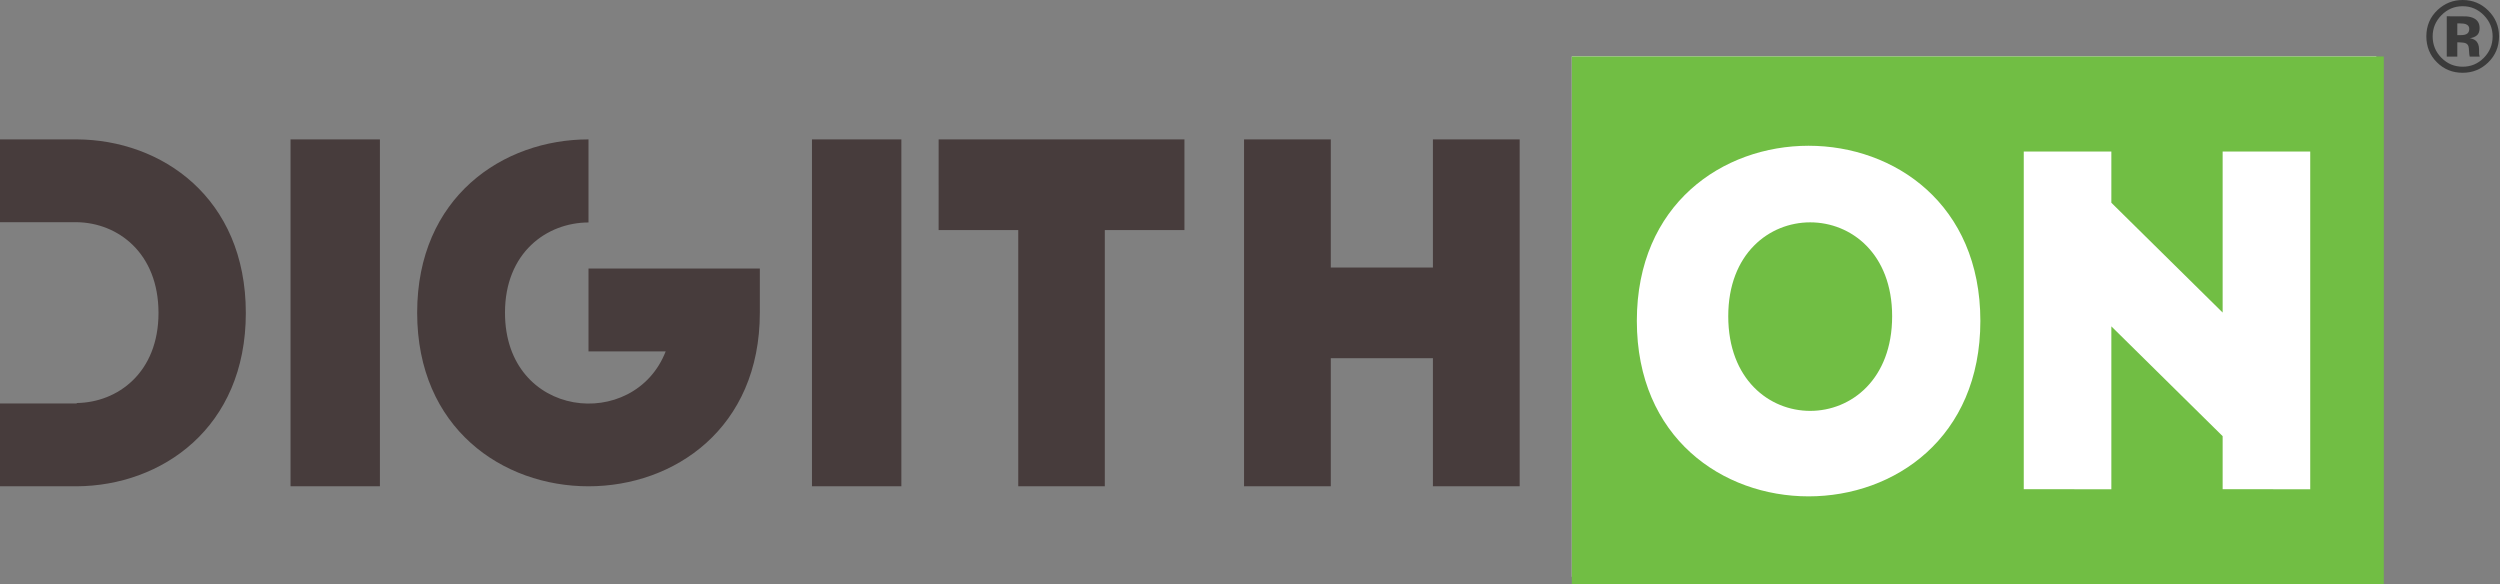 <?xml version="1.0" encoding="UTF-8"?>
<svg width="753px" height="176px" viewBox="0 0 753 176" version="1.1" xmlns="http://www.w3.org/2000/svg" xmlns:xlink="http://www.w3.org/1999/xlink">
    <rect x="0" y="0" width="753" height="176" fill="#808080" stroke="none"/>
    <title>digithon-dark-logo-default</title>
    <g id="Page-1" stroke="none" stroke-width="1" fill="none" fill-rule="evenodd">
        <g id="Artboard-Copy-3" transform="translate(-564, -1168)" fill-rule="nonzero">
            <g id="digithon-dark-logo-default" transform="translate(564, 1168)">
                <g id="Group-Copy-2" transform="translate(730.815, 0)" fill="#3B3B3B">
                    <path d="M18.686,3.212 C20.825,5.354 21.894,7.936 21.894,10.96 C21.894,14.073 20.8,16.695 18.611,18.827 C16.482,20.889 13.928,21.92 10.947,21.92 C7.867,21.92 5.273,20.864 3.164,18.752 C1.055,16.641 0,14.043 0,10.96 C0,7.758 1.139,5.096 3.416,2.974 C5.555,0.991 8.065,0 10.947,0 C13.967,0 16.547,1.071 18.686,3.212 Z M10.947,1.874 C8.432,1.874 6.288,2.786 4.515,4.61 C2.773,6.395 1.901,8.511 1.901,10.96 C1.901,13.498 2.788,15.654 4.56,17.429 C6.323,19.204 8.452,20.091 10.947,20.091 C13.432,20.091 15.557,19.199 17.319,17.414 C19.082,15.62 19.963,13.468 19.963,10.96 C19.963,8.521 19.087,6.404 17.334,4.61 C15.561,2.786 13.432,1.874 10.947,1.874 Z M9.328,12.759 L9.328,17.057 L6.149,17.057 L6.149,4.907 C6.902,4.907 8.028,4.91 9.529,4.915 C11.029,4.92 11.863,4.927 12.031,4.937 C12.992,5.007 13.789,5.215 14.423,5.562 C15.502,6.157 16.042,7.123 16.042,8.462 C16.042,9.483 15.757,10.221 15.188,10.677 C14.618,11.133 13.918,11.406 13.086,11.495 C13.848,11.654 14.423,11.887 14.809,12.194 C15.522,12.769 15.878,13.676 15.878,14.916 L15.878,16.001 C15.878,16.12 15.886,16.239 15.901,16.358 C15.916,16.477 15.943,16.596 15.982,16.715 L16.086,17.057 L13.056,17.057 C12.957,16.671 12.893,16.11 12.863,15.377 C12.833,14.643 12.769,14.147 12.67,13.89 C12.512,13.463 12.215,13.166 11.779,12.997 C11.541,12.898 11.18,12.834 10.695,12.804 L9.996,12.759 L9.328,12.759 Z M10.561,10.573 C11.303,10.573 11.883,10.425 12.299,10.127 C12.715,9.83 12.923,9.349 12.923,8.685 C12.923,8.02 12.596,7.559 11.942,7.302 C11.506,7.133 10.893,7.049 10.1,7.049 L9.328,7.049 L9.328,10.573 L10.561,10.573 Z" id="Shape"></path>
                </g>
                <g id="digithon-dark-copy-3" transform="translate(0, 17)">
                    <polygon id="Rectangle-3" fill="#FFFFFF" points="473.431 0 473.431 156.729 715.756 156.729 715.756 0"></polygon>
                    <path d="M695.841,130.358 L669.459,130.355 L669.459,114.369 L635.938,81.297 L635.938,130.358 L609.557,130.355 L609.557,28.641 L635.939,28.645 L635.939,44.067 L669.459,77.139 L669.459,28.641 L695.841,28.645 L695.841,130.358 Z M493.016,79.65 C493.016,9.32 596.485,9.32 596.485,79.65 C596.485,150.122 493.016,150.122 493.016,79.65 Z M473.431,0 L473.431,158.994 L718,159 L718,0.005 L473.431,0 Z" id="Fill-1" fill="#71BE44"></path>
                    <path d="M520.55,78.252 C520.55,116.259 569.913,116.259 569.913,78.252 C569.913,40.544 520.55,40.544 520.55,78.252" id="Fill-3" fill="#71BE44"></path>
                    <polygon id="Fill-5" fill="#473C3C" points="87.506 129.468 114.431 129.471 114.431 24.989 87.506 24.986"></polygon>
                    <polygon id="Fill-7" fill="#473C3C" points="244.569 129.468 271.494 129.471 271.494 24.989 244.569 24.986"></polygon>
                    <polygon id="Fill-9" fill="#473C3C" points="431.595 24.986 431.595 63.572 400.837 63.572 400.837 24.989 374.707 24.986 374.706 129.468 400.837 129.471 400.837 90.888 431.595 90.888 431.595 129.468 457.725 129.471 457.725 24.989"></polygon>
                    <polygon id="Fill-11" fill="#473C3C" points="282.712 52.301 306.7 52.301 306.699 129.468 332.769 129.471 332.769 52.301 356.751 52.301 356.756 24.986 282.718 24.986"></polygon>
                    <path d="M177.256,88.84 L200.503,88.84 C191.052,113.144 152.102,109.264 152.102,77.176 C152.102,59.097 164.667,50.043 177.256,50.006 L177.256,24.986 C151.453,24.986 125.65,42.382 125.65,77.176 C125.65,146.903 228.863,146.903 228.863,77.176 L228.863,63.873 L177.256,63.873 L177.256,88.84 Z" id="Fill-13" fill="#473C3C"></path>
                    <path d="M23.112,24.986 L0,24.986 L0,49.924 L23.112,49.924 C35.494,50.091 47.74,59.179 47.74,77.263 C47.74,95.203 35.494,104.221 23.112,104.391 L23.112,104.533 L0,104.533 L0,129.471 L23.112,129.471 C48.635,129.334 74.044,111.941 74.044,77.263 C74.044,42.496 48.629,25.087 23.112,24.986" id="Fill-15" fill="#473C3C"></path>
                </g>
            </g>
        </g>
    </g>
</svg>